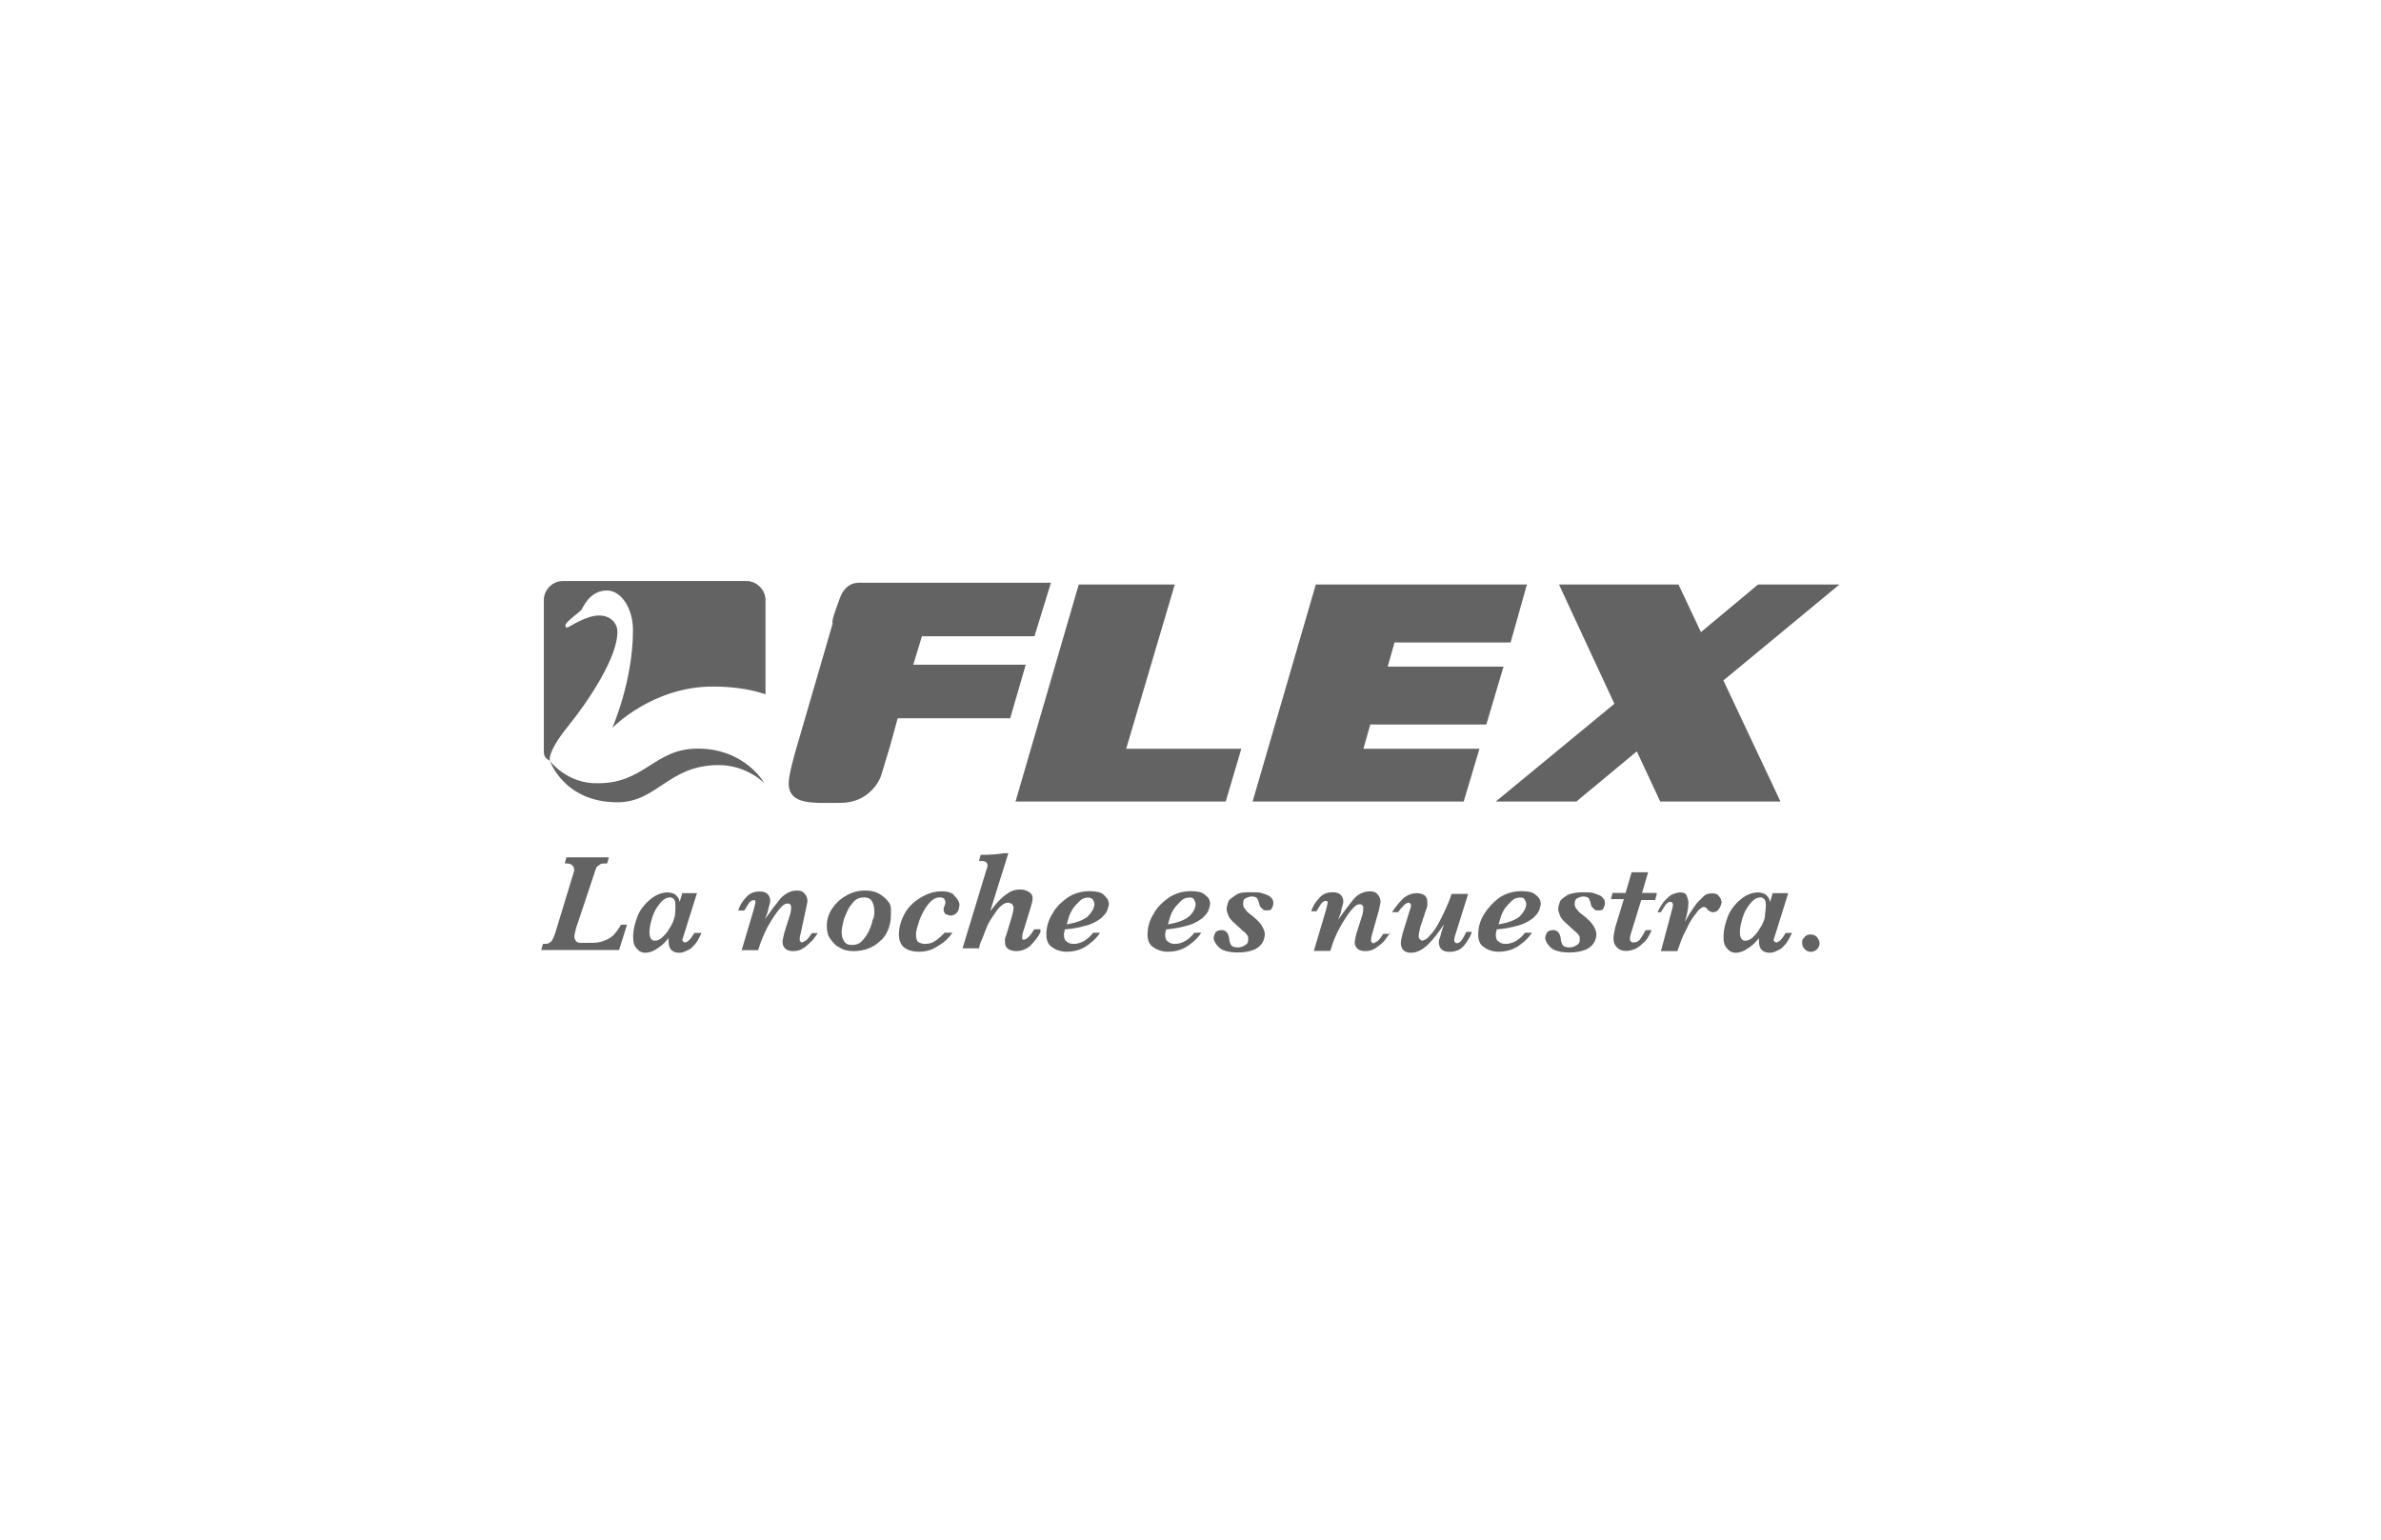 <svg xmlns="http://www.w3.org/2000/svg" xmlns:xlink="http://www.w3.org/1999/xlink" width="300" viewBox="0 0 224.88 145.5" height="194" preserveAspectRatio="xMidYMid meet"><defs><clipPath id="8db4289e18"><path d="M 59 84 L 67 84 L 67 90.035 L 59 90.035 Z M 59 84 " clip-rule="nonzero"></path></clipPath><clipPath id="53b06b0c25"><path d="M 114 84 L 121 84 L 121 90.035 L 114 90.035 Z M 114 84 " clip-rule="nonzero"></path></clipPath><clipPath id="cf6b2f6763"><path d="M 131 84 L 140 84 L 140 90.035 L 131 90.035 Z M 131 84 " clip-rule="nonzero"></path></clipPath><clipPath id="33d133f425"><path d="M 145 84 L 152 84 L 152 90.035 L 145 90.035 Z M 145 84 " clip-rule="nonzero"></path></clipPath><clipPath id="aeebf029d4"><path d="M 162 84 L 170 84 L 170 90.035 L 162 90.035 Z M 162 84 " clip-rule="nonzero"></path></clipPath><clipPath id="923d0fa3fc"><path d="M 51 54.906 L 73 54.906 L 73 72 L 51 72 Z M 51 54.906 " clip-rule="nonzero"></path></clipPath></defs><path fill="#636363" d="M 59.18 87.414 L 58.441 89.777 L 51.086 89.777 L 51.242 89.199 C 51.488 89.199 51.734 89.199 51.82 89.113 C 51.98 89.027 52.066 88.957 52.152 88.785 C 52.238 88.609 52.312 88.453 52.398 88.207 L 54.113 82.574 C 54.113 82.488 54.203 82.328 54.203 82.242 C 54.203 81.84 53.957 81.594 53.465 81.594 L 53.309 81.594 L 53.465 81.016 L 57.477 81.016 L 57.316 81.594 C 56.984 81.594 56.738 81.594 56.668 81.68 C 56.508 81.766 56.422 81.84 56.336 81.926 C 56.25 82.082 56.176 82.258 56.09 82.574 L 54.375 87.719 C 54.289 88.047 54.215 88.367 54.215 88.539 C 54.215 88.711 54.301 88.785 54.375 88.941 C 54.461 89.027 54.621 89.102 54.777 89.102 L 55.355 89.102 C 55.848 89.102 56.336 89.102 56.668 89.016 C 57 88.926 57.402 88.77 57.734 88.523 C 58.066 88.277 58.312 87.875 58.629 87.387 L 59.207 87.387 Z M 59.18 87.414 " fill-opacity="1" fill-rule="nonzero"></path><g clip-path="url(#8db4289e18)"><path fill="#636363" d="M 66.219 88.234 C 66.059 88.48 65.973 88.727 65.812 88.969 C 65.656 89.215 65.48 89.375 65.324 89.547 C 65.164 89.707 64.918 89.793 64.746 89.879 C 64.586 89.965 64.344 90.035 64.168 90.035 C 63.68 90.035 63.434 89.879 63.273 89.633 C 63.117 89.387 63.117 89.059 63.117 88.652 C 62.785 89.059 62.469 89.387 62.047 89.633 C 61.719 89.879 61.312 90.035 60.91 90.035 C 60.664 90.035 60.418 89.949 60.262 89.793 C 60.102 89.633 59.93 89.461 59.855 89.215 C 59.785 88.969 59.77 88.727 59.77 88.48 C 59.77 87.902 59.93 87.258 60.172 86.609 C 60.418 85.961 60.91 85.383 61.398 84.98 C 61.891 84.574 62.469 84.332 63.031 84.332 C 63.273 84.332 63.52 84.418 63.68 84.488 C 63.836 84.574 63.926 84.734 64.012 84.82 C 64.098 84.906 64.098 85.066 64.168 85.223 L 64.414 84.402 L 65.801 84.402 L 64.574 88.32 C 64.488 88.566 64.414 88.812 64.414 88.812 C 64.414 88.871 64.441 88.922 64.5 88.969 C 64.5 88.969 64.586 89.059 64.66 89.059 C 64.906 89.059 65.238 88.727 65.555 88.164 L 66.203 88.164 L 66.203 88.25 Z M 63.766 85.629 C 63.766 85.383 63.766 85.223 63.68 85.051 C 63.594 84.895 63.434 84.805 63.273 84.805 C 62.941 84.805 62.625 84.965 62.293 85.383 C 61.961 85.785 61.719 86.203 61.559 86.766 C 61.398 87.258 61.312 87.746 61.312 88.078 C 61.312 88.566 61.473 88.898 61.805 88.898 C 62.047 88.898 62.293 88.812 62.539 88.566 C 62.785 88.32 63.031 88.078 63.188 87.746 C 63.434 87.414 63.594 87.012 63.68 86.68 C 63.766 86.348 63.766 85.945 63.766 85.613 Z M 63.766 85.629 " fill-opacity="1" fill-rule="nonzero"></path></g><path fill="#636363" d="M 77.254 88.078 C 77.168 88.32 76.922 88.566 76.762 88.812 C 76.516 89.059 76.273 89.301 75.941 89.547 C 75.609 89.793 75.293 89.879 74.871 89.879 C 74.543 89.879 74.297 89.793 74.137 89.633 C 73.98 89.477 73.891 89.301 73.891 88.984 C 73.891 88.828 73.98 88.496 74.051 88.164 L 74.543 86.609 C 74.699 86.203 74.699 85.871 74.699 85.715 C 74.699 85.629 74.699 85.555 74.613 85.469 C 74.527 85.383 74.453 85.383 74.367 85.383 C 74.121 85.383 73.879 85.543 73.547 85.961 C 73.215 86.375 72.898 86.852 72.477 87.586 C 72.148 88.234 71.828 88.969 71.582 89.793 L 70.027 89.793 L 71.164 85.961 C 71.254 85.555 71.324 85.383 71.324 85.312 L 71.324 85.152 C 71.324 85.066 71.238 85.066 71.164 85.066 C 71.008 85.066 70.832 85.152 70.676 85.398 C 70.516 85.641 70.43 85.801 70.27 86.047 L 69.695 86.047 C 69.852 85.555 70.098 85.152 70.43 84.82 C 70.762 84.418 71.164 84.246 71.742 84.246 C 72.074 84.246 72.32 84.332 72.477 84.488 C 72.637 84.648 72.723 84.895 72.723 85.066 C 72.723 85.152 72.723 85.312 72.637 85.555 C 72.551 85.801 72.551 85.961 72.477 86.203 L 72.234 86.852 C 72.809 86.031 73.301 85.383 73.703 84.895 C 74.195 84.402 74.684 84.156 75.262 84.156 C 75.594 84.156 75.84 84.246 76 84.488 C 76.156 84.648 76.242 84.895 76.242 85.137 C 76.242 85.297 76.156 85.543 76.086 85.961 L 75.594 88.25 C 75.508 88.496 75.508 88.738 75.508 88.828 C 75.508 88.914 75.508 88.914 75.594 88.984 L 75.68 89.07 C 75.766 89.07 75.926 88.984 76.172 88.828 C 76.328 88.668 76.504 88.422 76.66 88.18 L 77.238 88.18 L 77.238 88.09 Z M 77.254 88.078 " fill-opacity="1" fill-rule="nonzero"></path><path fill="#636363" d="M 84.121 86.609 C 84.121 87.012 84.031 87.43 83.875 87.832 C 83.715 88.234 83.469 88.652 83.141 88.898 C 82.809 89.23 82.402 89.477 82 89.633 C 81.594 89.793 81.105 89.879 80.613 89.879 C 80.125 89.879 79.633 89.793 79.301 89.547 C 78.898 89.387 78.652 89.059 78.406 88.727 C 78.16 88.395 78.074 87.992 78.074 87.5 C 78.074 86.926 78.234 86.363 78.566 85.871 C 78.898 85.383 79.301 84.98 79.879 84.648 C 80.457 84.316 81.02 84.156 81.684 84.156 C 82.258 84.156 82.664 84.246 83.066 84.488 C 83.469 84.734 83.715 84.98 83.961 85.312 C 84.207 85.641 84.121 86.203 84.121 86.621 Z M 82.562 86.117 C 82.562 85.715 82.477 85.383 82.316 85.137 C 82.156 84.895 81.914 84.805 81.582 84.805 C 81.25 84.805 80.934 84.895 80.688 85.137 C 80.441 85.383 80.195 85.715 80.039 86.031 C 79.879 86.363 79.707 86.766 79.633 87.098 C 79.547 87.5 79.477 87.746 79.477 88.078 C 79.477 88.48 79.562 88.727 79.719 88.969 C 79.879 89.215 80.125 89.301 80.457 89.301 C 80.789 89.301 81.105 89.215 81.352 88.969 C 81.594 88.727 81.84 88.395 82 88.078 C 82.156 87.746 82.332 87.344 82.402 86.938 C 82.562 86.695 82.562 86.363 82.562 86.117 Z M 82.562 86.117 " fill-opacity="1" fill-rule="nonzero"></path><path fill="#636363" d="M 90.582 85.629 C 90.582 85.871 90.496 86.117 90.336 86.277 C 90.18 86.434 90.004 86.52 89.762 86.52 C 89.602 86.52 89.43 86.434 89.27 86.363 C 89.184 86.277 89.109 86.117 89.109 85.961 C 89.109 85.871 89.109 85.715 89.199 85.629 C 89.199 85.543 89.285 85.383 89.285 85.297 C 89.285 85.137 89.199 84.965 89.125 84.895 C 88.965 84.805 88.879 84.805 88.723 84.805 C 88.316 84.805 87.984 85.051 87.652 85.453 C 87.32 85.859 87.078 86.348 86.832 86.926 C 86.672 87.5 86.5 87.902 86.5 88.309 C 86.5 88.711 86.586 88.957 86.746 89.043 C 86.902 89.129 87.148 89.199 87.32 89.199 C 87.727 89.199 88.059 89.113 88.391 88.871 C 88.723 88.625 88.965 88.379 89.211 88.137 L 89.949 88.137 C 89.617 88.625 89.211 89.027 88.637 89.359 C 88.059 89.762 87.496 89.938 86.758 89.938 C 86.184 89.938 85.691 89.777 85.375 89.531 C 85.043 89.289 84.883 88.797 84.883 88.309 C 84.883 87.73 85.043 87.082 85.375 86.434 C 85.707 85.785 86.195 85.297 86.848 84.879 C 87.496 84.477 88.16 84.23 88.895 84.23 C 89.141 84.23 89.387 84.23 89.629 84.316 C 89.875 84.402 90.035 84.477 90.121 84.648 C 90.281 84.805 90.367 84.895 90.453 85.051 C 90.609 85.297 90.609 85.453 90.609 85.629 Z M 90.582 85.629 " fill-opacity="1" fill-rule="nonzero"></path><path fill="#636363" d="M 98.27 88.078 C 98.027 88.566 97.695 88.969 97.289 89.387 C 96.887 89.719 96.469 89.879 95.977 89.879 C 95.645 89.879 95.328 89.793 95.156 89.633 C 94.98 89.477 94.91 89.301 94.91 89.059 L 94.91 88.727 C 94.91 88.641 94.996 88.48 95.07 88.234 L 95.559 86.609 C 95.645 86.277 95.719 86.031 95.719 85.785 C 95.719 85.699 95.719 85.629 95.633 85.543 C 95.633 85.453 95.543 85.383 95.473 85.383 C 95.402 85.383 95.312 85.297 95.227 85.297 C 94.895 85.297 94.492 85.543 94.086 86.117 C 93.684 86.695 93.352 87.184 93.195 87.586 C 92.863 88.48 92.617 89.059 92.543 89.215 L 92.457 89.617 L 90.898 89.617 L 93.105 82.355 C 93.195 82.113 93.266 81.867 93.266 81.781 C 93.266 81.621 93.18 81.535 93.105 81.449 C 92.949 81.363 92.773 81.363 92.617 81.363 L 92.457 81.363 L 92.617 80.785 C 93.684 80.785 94.418 80.699 94.824 80.629 L 95.227 80.629 L 93.512 86.102 C 93.844 85.699 94.086 85.367 94.332 85.125 C 94.578 84.879 94.824 84.633 95.227 84.387 C 95.559 84.145 95.965 84.059 96.367 84.059 C 96.699 84.059 96.945 84.145 97.188 84.301 C 97.434 84.461 97.52 84.633 97.52 84.879 C 97.52 85.125 97.434 85.453 97.277 85.945 L 96.625 88.062 C 96.539 88.309 96.539 88.465 96.539 88.551 L 96.539 88.711 C 96.539 88.797 96.625 88.797 96.699 88.797 C 96.945 88.797 97.277 88.465 97.68 87.816 L 98.258 87.816 L 98.258 88.062 Z M 98.27 88.078 " fill-opacity="1" fill-rule="nonzero"></path><path fill="#636363" d="M 104.734 85.383 C 104.734 85.543 104.648 85.785 104.574 86.031 C 104.488 86.277 104.242 86.52 104 86.766 C 103.668 87.012 103.262 87.258 102.773 87.414 C 102.195 87.574 101.547 87.746 100.723 87.816 L 100.566 87.816 C 100.566 87.977 100.477 88.148 100.477 88.309 C 100.477 88.641 100.566 88.883 100.723 88.957 C 100.883 89.113 101.129 89.199 101.371 89.199 C 102.023 89.199 102.684 88.871 103.246 88.137 L 103.898 88.137 C 103.652 88.539 103.246 88.957 102.672 89.359 C 102.094 89.762 101.445 89.938 100.711 89.938 C 100.219 89.938 99.727 89.777 99.395 89.531 C 98.992 89.289 98.82 88.883 98.82 88.309 C 98.82 87.66 98.977 86.996 99.395 86.348 C 99.727 85.699 100.289 85.211 100.867 84.793 C 101.516 84.387 102.18 84.215 102.918 84.215 C 103.492 84.215 103.984 84.301 104.23 84.547 C 104.473 84.793 104.719 85.035 104.719 85.367 Z M 103.348 85.383 C 103.348 85.223 103.262 85.137 103.191 84.98 C 103.105 84.895 102.945 84.82 102.785 84.82 C 102.453 84.82 102.211 84.906 101.965 85.152 C 101.719 85.398 101.473 85.641 101.316 85.887 C 101.156 86.133 100.984 86.465 100.91 86.781 C 100.824 87.113 100.754 87.27 100.754 87.355 C 101.648 87.199 102.309 86.953 102.715 86.621 C 103.117 86.219 103.363 85.801 103.363 85.398 Z M 103.348 85.383 " fill-opacity="1" fill-rule="nonzero"></path><path fill="#636363" d="M 114.297 85.383 C 114.297 85.543 114.211 85.785 114.141 86.031 C 114.051 86.277 113.809 86.52 113.562 86.766 C 113.23 87.012 112.828 87.258 112.336 87.414 C 111.758 87.574 111.109 87.746 110.289 87.816 L 110.129 87.816 C 110.129 87.977 110.043 88.148 110.043 88.309 C 110.043 88.641 110.129 88.883 110.289 88.957 C 110.445 89.113 110.691 89.199 110.938 89.199 C 111.586 89.199 112.25 88.871 112.812 88.137 L 113.461 88.137 C 113.215 88.539 112.812 88.957 112.234 89.359 C 111.656 89.762 111.008 89.938 110.273 89.938 C 109.781 89.938 109.293 89.777 108.961 89.531 C 108.555 89.289 108.383 88.883 108.383 88.309 C 108.383 87.66 108.543 86.996 108.961 86.348 C 109.293 85.699 109.855 85.211 110.434 84.793 C 111.082 84.387 111.746 84.215 112.48 84.215 C 113.059 84.215 113.547 84.301 113.793 84.547 C 114.125 84.793 114.285 85.035 114.285 85.367 Z M 112.914 85.383 C 112.914 85.223 112.828 85.137 112.754 84.98 C 112.668 84.82 112.508 84.82 112.352 84.82 C 112.02 84.82 111.773 84.906 111.527 85.152 C 111.281 85.398 111.039 85.641 110.879 85.887 C 110.719 86.133 110.547 86.465 110.477 86.781 C 110.387 87.113 110.316 87.27 110.316 87.355 C 111.211 87.199 111.875 86.953 112.277 86.621 C 112.684 86.289 112.926 85.801 112.926 85.398 Z M 112.914 85.383 " fill-opacity="1" fill-rule="nonzero"></path><g clip-path="url(#53b06b0c25)"><path fill="#636363" d="M 120.27 85.383 C 120.27 85.543 120.184 85.715 120.113 85.871 C 120.023 86.031 119.867 86.031 119.621 86.031 C 119.461 86.031 119.375 86.031 119.289 85.945 L 119.043 85.699 C 118.957 85.613 118.957 85.453 118.887 85.211 C 118.797 85.051 118.797 84.965 118.727 84.879 C 118.641 84.793 118.48 84.719 118.234 84.719 C 117.992 84.719 117.832 84.805 117.66 84.879 C 117.484 84.949 117.414 85.125 117.414 85.367 C 117.414 85.527 117.414 85.613 117.5 85.773 C 117.586 85.859 117.66 86.016 117.746 86.102 C 117.832 86.191 117.992 86.348 118.234 86.508 C 118.641 86.84 118.973 87.156 119.129 87.398 C 119.289 87.645 119.461 87.977 119.461 88.293 C 119.461 88.539 119.375 88.871 119.219 89.113 C 119.059 89.359 118.812 89.605 118.395 89.762 C 117.992 89.922 117.5 90.008 116.922 90.008 C 116.102 90.008 115.453 89.848 115.121 89.52 C 114.789 89.188 114.629 88.871 114.629 88.625 C 114.629 88.465 114.715 88.293 114.789 88.137 C 114.875 87.977 115.121 87.891 115.367 87.891 C 115.77 87.891 116.016 88.137 116.102 88.711 C 116.102 88.957 116.188 89.113 116.262 89.289 C 116.348 89.445 116.59 89.531 116.91 89.531 C 117.227 89.531 117.398 89.445 117.645 89.289 C 117.891 89.129 117.891 88.957 117.891 88.711 C 117.891 88.625 117.891 88.465 117.805 88.379 C 117.715 88.293 117.645 88.137 117.398 87.977 C 117.066 87.645 116.75 87.398 116.504 87.156 C 116.262 86.91 116.102 86.75 116.016 86.508 C 115.93 86.262 115.855 86.102 115.855 85.859 C 115.855 85.699 115.941 85.453 116.016 85.211 C 116.102 84.965 116.418 84.805 116.75 84.562 C 117.082 84.316 117.645 84.316 118.223 84.316 C 118.625 84.316 118.957 84.316 119.203 84.402 C 119.449 84.488 119.691 84.562 119.852 84.648 C 120.012 84.734 120.098 84.895 120.184 84.98 C 120.27 85.137 120.27 85.312 120.27 85.383 Z M 120.27 85.383 " fill-opacity="1" fill-rule="nonzero"></path></g><path fill="#636363" d="M 131.32 88.078 C 131.234 88.32 130.988 88.566 130.828 88.812 C 130.672 89.059 130.34 89.301 130.008 89.547 C 129.676 89.793 129.359 89.879 128.941 89.879 C 128.609 89.879 128.363 89.793 128.203 89.633 C 128.047 89.477 127.957 89.301 127.957 89.059 C 127.957 88.898 128.047 88.566 128.117 88.234 L 128.609 86.68 C 128.766 86.277 128.766 85.945 128.766 85.785 C 128.766 85.699 128.766 85.629 128.68 85.543 C 128.594 85.453 128.52 85.453 128.434 85.453 C 128.191 85.453 127.945 85.613 127.613 86.031 C 127.281 86.434 126.965 86.926 126.547 87.66 C 126.141 88.395 125.895 89.043 125.652 89.863 L 124.094 89.863 L 125.234 86.031 C 125.32 85.629 125.391 85.453 125.391 85.383 L 125.391 85.223 C 125.391 85.137 125.305 85.137 125.234 85.137 C 125.074 85.137 124.902 85.223 124.742 85.469 C 124.582 85.715 124.496 85.871 124.34 86.117 L 123.848 86.117 C 124.008 85.629 124.25 85.223 124.582 84.895 C 124.914 84.488 125.32 84.316 125.895 84.316 C 126.227 84.316 126.473 84.402 126.633 84.562 C 126.789 84.719 126.879 84.965 126.879 85.137 C 126.879 85.223 126.879 85.383 126.789 85.629 C 126.703 85.871 126.703 86.031 126.633 86.277 L 126.387 86.926 C 126.965 86.102 127.453 85.453 127.859 84.965 C 128.262 84.477 128.84 84.23 129.414 84.23 C 129.746 84.23 129.992 84.316 130.152 84.562 C 130.309 84.719 130.398 84.965 130.398 85.211 C 130.398 85.367 130.309 85.613 130.238 86.031 L 129.59 88.32 C 129.504 88.566 129.504 88.812 129.504 88.898 C 129.504 88.984 129.504 88.984 129.59 89.059 L 129.676 89.145 C 129.762 89.145 129.922 89.059 130.164 88.898 C 130.324 88.738 130.496 88.496 130.656 88.25 L 131.305 88.25 L 131.305 88.09 Z M 131.32 88.078 " fill-opacity="1" fill-rule="nonzero"></path><g clip-path="url(#cf6b2f6763)"><path fill="#636363" d="M 139.008 88.148 C 138.852 88.551 138.605 88.969 138.273 89.375 C 137.941 89.777 137.449 89.949 136.887 89.949 C 136.555 89.949 136.312 89.863 136.152 89.707 C 135.992 89.547 135.906 89.301 135.906 89.059 C 135.906 88.969 135.906 88.812 135.992 88.652 C 136.082 88.496 136.082 88.25 136.152 88.078 L 136.398 87.344 C 135.906 88.078 135.418 88.727 134.926 89.215 C 134.438 89.707 133.859 90.035 133.297 90.035 C 132.965 90.035 132.719 89.949 132.562 89.793 C 132.402 89.633 132.316 89.387 132.316 89.145 C 132.316 88.898 132.402 88.566 132.473 88.25 L 133.125 86.133 C 133.211 85.887 133.281 85.73 133.281 85.555 C 133.281 85.496 133.254 85.445 133.195 85.398 C 133.195 85.312 133.109 85.312 133.035 85.312 C 132.793 85.312 132.461 85.641 132.055 86.203 L 131.48 86.203 C 131.809 85.715 132.129 85.312 132.461 84.98 C 132.793 84.648 133.281 84.402 133.844 84.402 C 134.09 84.402 134.336 84.488 134.492 84.562 C 134.738 84.719 134.824 84.965 134.824 85.297 C 134.824 85.543 134.824 85.699 134.738 85.871 L 134.16 87.586 C 134.074 87.992 134.004 88.234 134.004 88.48 C 134.004 88.566 134.004 88.641 134.09 88.727 C 134.176 88.812 134.25 88.883 134.336 88.883 C 134.492 88.883 134.824 88.727 135.07 88.395 C 135.402 88.062 135.719 87.574 136.051 86.926 C 136.383 86.277 136.789 85.453 137.117 84.477 L 138.676 84.477 L 137.449 88.395 C 137.363 88.641 137.363 88.883 137.363 88.883 C 137.363 88.941 137.395 88.996 137.449 89.043 C 137.449 89.129 137.539 89.129 137.609 89.129 C 137.77 89.129 137.941 89.043 138.102 88.797 C 138.258 88.551 138.344 88.395 138.504 88.062 L 138.996 88.062 L 138.996 88.148 Z M 139.008 88.148 " fill-opacity="1" fill-rule="nonzero"></path></g><path fill="#636363" d="M 145.543 85.383 C 145.543 85.543 145.457 85.785 145.387 86.031 C 145.297 86.277 145.055 86.52 144.809 86.766 C 144.477 87.012 144.07 87.258 143.582 87.414 C 143.004 87.574 142.355 87.746 141.535 87.816 L 141.375 87.816 C 141.375 87.977 141.289 88.148 141.289 88.309 C 141.289 88.641 141.375 88.883 141.535 88.957 C 141.691 89.113 141.938 89.199 142.184 89.199 C 142.832 89.199 143.496 88.871 144.059 88.137 L 144.707 88.137 C 144.461 88.539 144.059 88.957 143.48 89.359 C 142.902 89.762 142.254 89.938 141.52 89.938 C 141.027 89.938 140.539 89.777 140.207 89.531 C 139.801 89.289 139.629 88.883 139.629 88.309 C 139.629 87.66 139.789 86.996 140.207 86.348 C 140.625 85.699 141.102 85.211 141.676 84.793 C 142.328 84.387 142.992 84.215 143.727 84.215 C 144.305 84.215 144.793 84.301 145.039 84.547 C 145.371 84.793 145.527 85.035 145.527 85.367 Z M 144.16 85.383 C 144.16 85.223 144.07 85.137 144 84.98 C 143.914 84.82 143.754 84.82 143.598 84.82 C 143.266 84.82 143.02 84.906 142.773 85.152 C 142.527 85.398 142.285 85.641 142.125 85.887 C 141.965 86.133 141.793 86.465 141.723 86.781 C 141.633 87.113 141.562 87.27 141.562 87.355 C 142.457 87.199 143.121 86.953 143.523 86.621 C 143.93 86.219 144.172 85.801 144.172 85.398 Z M 144.16 85.383 " fill-opacity="1" fill-rule="nonzero"></path><g clip-path="url(#33d133f425)"><path fill="#636363" d="M 151.602 85.383 C 151.602 85.543 151.516 85.715 151.445 85.871 C 151.355 86.031 151.199 86.031 150.953 86.031 C 150.793 86.031 150.707 86.031 150.621 85.945 L 150.375 85.699 C 150.289 85.613 150.289 85.453 150.219 85.211 C 150.133 85.051 150.133 84.965 150.059 84.879 C 149.973 84.793 149.812 84.719 149.566 84.719 C 149.324 84.719 149.164 84.805 148.992 84.879 C 148.832 84.965 148.746 85.125 148.746 85.367 C 148.746 85.527 148.746 85.613 148.832 85.773 C 148.918 85.859 148.992 86.016 149.078 86.102 C 149.164 86.191 149.324 86.348 149.566 86.508 C 149.973 86.84 150.305 87.156 150.461 87.398 C 150.621 87.645 150.793 87.977 150.793 88.293 C 150.793 88.539 150.707 88.871 150.551 89.113 C 150.391 89.359 150.145 89.605 149.727 89.762 C 149.324 89.922 148.832 90.008 148.254 90.008 C 147.434 90.008 146.785 89.848 146.453 89.52 C 146.121 89.188 145.961 88.871 145.961 88.625 C 145.961 88.465 146.047 88.293 146.121 88.137 C 146.207 87.977 146.453 87.891 146.699 87.891 C 147.102 87.891 147.348 88.137 147.434 88.711 C 147.434 88.957 147.52 89.113 147.594 89.289 C 147.68 89.445 147.922 89.531 148.242 89.531 C 148.559 89.531 148.73 89.445 148.977 89.289 C 149.223 89.129 149.223 88.957 149.223 88.711 C 149.223 88.625 149.223 88.465 149.137 88.379 C 149.051 88.293 148.977 88.137 148.73 87.977 C 148.398 87.645 148.082 87.398 147.836 87.156 C 147.594 86.91 147.434 86.75 147.348 86.508 C 147.262 86.262 147.188 86.102 147.188 85.859 C 147.188 85.699 147.273 85.453 147.348 85.211 C 147.434 84.965 147.75 84.805 148.082 84.562 C 148.488 84.402 148.977 84.316 149.555 84.316 C 149.957 84.316 150.289 84.316 150.535 84.402 C 150.781 84.488 151.023 84.562 151.184 84.648 C 151.344 84.734 151.43 84.895 151.516 84.98 C 151.602 85.137 151.602 85.312 151.602 85.383 Z M 151.602 85.383 " fill-opacity="1" fill-rule="nonzero"></path></g><path fill="#636363" d="M 156.508 84.477 L 156.348 85.051 L 155.035 85.051 L 154.055 88.234 C 153.969 88.48 153.969 88.641 153.969 88.727 C 153.969 88.812 153.969 88.883 154.055 88.969 C 154.141 89.059 154.215 89.059 154.301 89.059 C 154.547 89.059 154.789 88.969 154.949 88.727 C 155.109 88.48 155.281 88.234 155.441 87.902 L 156.016 87.902 C 155.77 88.48 155.527 88.883 155.195 89.129 C 154.863 89.461 154.617 89.617 154.371 89.707 C 154.125 89.793 153.883 89.863 153.637 89.863 C 153.23 89.863 152.988 89.777 152.742 89.531 C 152.496 89.289 152.41 89.043 152.41 88.641 C 152.41 88.395 152.496 88.062 152.57 87.66 L 153.391 84.965 L 152.164 84.965 L 152.324 84.387 L 153.551 84.387 L 154.125 82.43 L 155.684 82.43 L 155.109 84.387 L 156.492 84.387 L 156.492 84.477 Z M 156.508 84.477 " fill-opacity="1" fill-rule="nonzero"></path><path fill="#636363" d="M 162.637 85.137 C 162.637 85.383 162.551 85.629 162.395 85.871 C 162.234 86.117 162.062 86.203 161.816 86.203 C 161.656 86.203 161.41 86.117 161.238 85.871 C 161.152 85.715 160.992 85.715 160.906 85.715 C 160.82 85.715 160.66 85.801 160.418 86.047 C 160.258 86.289 160.012 86.535 159.766 86.938 C 159.523 87.27 159.363 87.762 159.117 88.164 C 158.871 88.652 158.715 89.145 158.539 89.633 L 158.453 89.879 L 156.895 89.879 L 157.879 86.203 C 157.965 85.871 158.035 85.629 158.035 85.469 C 158.035 85.41 158.008 85.359 157.949 85.312 C 157.949 85.223 157.863 85.223 157.789 85.223 C 157.633 85.223 157.461 85.312 157.301 85.555 C 157.141 85.801 156.969 86.047 156.895 86.203 L 156.566 86.203 C 156.809 85.715 157.055 85.312 157.301 85.066 C 157.547 84.82 157.789 84.574 158.035 84.488 C 158.281 84.402 158.527 84.332 158.684 84.332 C 159.016 84.332 159.262 84.418 159.336 84.664 C 159.422 84.906 159.492 85.066 159.492 85.312 C 159.492 85.715 159.406 86.289 159.16 87.113 C 159.406 86.707 159.566 86.375 159.738 86.133 C 159.91 85.887 160.07 85.641 160.316 85.312 C 160.562 85.066 160.805 84.82 160.965 84.664 C 161.125 84.504 161.453 84.418 161.699 84.418 C 162.031 84.418 162.277 84.504 162.348 84.664 C 162.508 84.82 162.594 84.992 162.594 85.152 Z M 162.637 85.137 " fill-opacity="1" fill-rule="nonzero"></path><g clip-path="url(#aeebf029d4)"><path fill="#636363" d="M 169.258 88.234 C 169.102 88.48 169.016 88.727 168.855 88.969 C 168.695 89.215 168.523 89.375 168.363 89.547 C 168.207 89.707 167.961 89.793 167.789 89.879 C 167.629 89.965 167.383 90.035 167.211 90.035 C 166.719 90.035 166.477 89.879 166.316 89.633 C 166.156 89.387 166.156 89.059 166.156 88.652 C 165.824 89.059 165.508 89.387 165.09 89.633 C 164.758 89.879 164.355 90.035 163.949 90.035 C 163.707 90.035 163.461 89.949 163.301 89.793 C 163.145 89.633 162.969 89.461 162.898 89.215 C 162.812 88.969 162.812 88.727 162.812 88.48 C 162.812 87.902 162.969 87.258 163.215 86.609 C 163.461 85.961 163.949 85.383 164.441 84.98 C 164.93 84.574 165.508 84.332 166.07 84.332 C 166.316 84.332 166.562 84.418 166.719 84.488 C 166.879 84.574 166.965 84.734 167.051 84.82 C 167.137 84.906 167.137 85.066 167.211 85.223 L 167.457 84.402 L 168.926 84.402 L 167.699 88.32 C 167.613 88.566 167.543 88.812 167.543 88.812 C 167.543 88.871 167.57 88.922 167.629 88.969 C 167.629 88.969 167.715 89.059 167.789 89.059 C 168.031 89.059 168.363 88.727 168.684 88.164 L 169.258 88.164 L 169.258 88.25 Z M 166.809 85.629 C 166.809 85.383 166.809 85.223 166.719 85.051 C 166.633 84.895 166.477 84.805 166.316 84.805 C 165.984 84.805 165.668 84.965 165.336 85.383 C 165.004 85.785 164.758 86.203 164.602 86.766 C 164.441 87.258 164.355 87.746 164.355 88.078 C 164.355 88.566 164.512 88.898 164.844 88.898 C 165.09 88.898 165.336 88.812 165.582 88.566 C 165.824 88.32 166.07 88.078 166.23 87.746 C 166.477 87.414 166.633 87.012 166.719 86.68 C 166.719 86.277 166.809 85.945 166.809 85.613 Z M 166.809 85.629 " fill-opacity="1" fill-rule="nonzero"></path></g><path fill="#636363" d="M 171.883 89.129 C 171.883 89.375 171.797 89.531 171.641 89.707 C 171.48 89.879 171.234 89.949 171.062 89.949 C 170.816 89.949 170.66 89.863 170.484 89.707 C 170.328 89.547 170.238 89.301 170.238 89.129 C 170.238 88.957 170.238 88.797 170.328 88.727 C 170.414 88.641 170.484 88.48 170.66 88.395 C 170.816 88.309 170.902 88.309 171.062 88.309 C 171.309 88.309 171.465 88.395 171.641 88.551 C 171.727 88.711 171.883 88.883 171.883 89.129 Z M 171.883 89.129 " fill-opacity="1" fill-rule="nonzero"></path><path fill="#636363" d="M 124.281 55.238 L 144.23 55.238 L 142.688 60.715 L 131.723 60.715 L 131.074 62.992 L 142.023 62.992 L 140.395 68.465 L 129.43 68.465 L 128.781 70.758 L 139.746 70.758 L 138.258 75.742 L 118.309 75.742 Z M 124.281 55.238 " fill-opacity="1" fill-rule="nonzero"></path><path fill="#636363" d="M 101.879 55.238 L 110.953 55.238 L 106.363 70.758 L 117.242 70.758 L 115.77 75.742 L 95.906 75.742 Z M 101.879 55.238 " fill-opacity="1" fill-rule="nonzero"></path><path fill="#636363" d="M 147.262 55.238 L 158.555 55.238 L 160.676 59.734 L 166.07 55.238 L 173.762 55.238 L 162.797 64.301 L 168.191 75.742 L 156.824 75.742 L 154.617 71.004 L 148.906 75.742 L 141.289 75.742 L 152.496 66.508 Z M 147.262 55.238 " fill-opacity="1" fill-rule="nonzero"></path><path fill="#636363" d="M 79.215 56.781 C 79.793 54.906 81.02 55.066 81.422 55.066 L 99.254 55.066 L 97.695 60.125 L 87.062 60.125 L 86.242 62.816 L 96.871 62.816 L 95.402 67.875 L 84.77 67.875 L 84.031 70.57 C 84.031 70.57 83.383 72.688 83.211 73.266 C 83.051 73.84 81.984 75.871 79.375 75.871 C 76.762 75.871 74.469 76.117 74.469 74 C 74.469 73.18 75.117 70.973 75.117 70.973 L 78.637 58.883 C 78.551 58.883 78.551 58.555 79.215 56.766 " fill-opacity="1" fill-rule="nonzero"></path><path fill="#636363" d="M 51.906 71.895 C 51.906 71.895 53.219 75.816 58.285 75.816 C 62.047 75.816 63.102 72.301 67.848 72.301 C 70.547 72.301 72.176 74.016 72.176 74.016 C 72.176 74.016 70.371 70.742 65.871 70.742 C 61.773 70.742 60.879 74.016 56.465 74.016 C 53.523 74.102 51.895 71.895 51.895 71.895 " fill-opacity="1" fill-rule="nonzero"></path><g clip-path="url(#923d0fa3fc)"><path fill="#636363" d="M 67.285 64.879 C 61.559 64.879 57.793 68.797 57.793 68.797 C 57.793 68.797 59.754 64.391 59.754 59.562 C 59.754 57.445 58.617 55.801 57.301 55.801 C 55.586 55.801 55.008 57.516 54.852 57.676 C 54.766 57.762 53.379 58.812 53.379 59.059 C 53.379 59.215 53.379 59.301 53.539 59.301 C 53.695 59.301 55.254 58.164 56.566 58.164 C 57.547 58.164 58.285 58.812 58.285 59.719 C 58.285 62.082 55.672 66.09 53.625 68.625 C 51.574 71.16 51.906 71.895 51.906 71.895 C 51.574 71.738 51.332 71.492 51.332 71.074 L 51.332 56.707 C 51.332 55.73 52.152 54.906 53.133 54.906 L 70.473 54.906 C 71.453 54.906 72.277 55.73 72.277 56.707 L 72.277 65.613 C 72.191 65.613 70.559 64.879 67.285 64.879 " fill-opacity="1" fill-rule="nonzero"></path></g></svg>